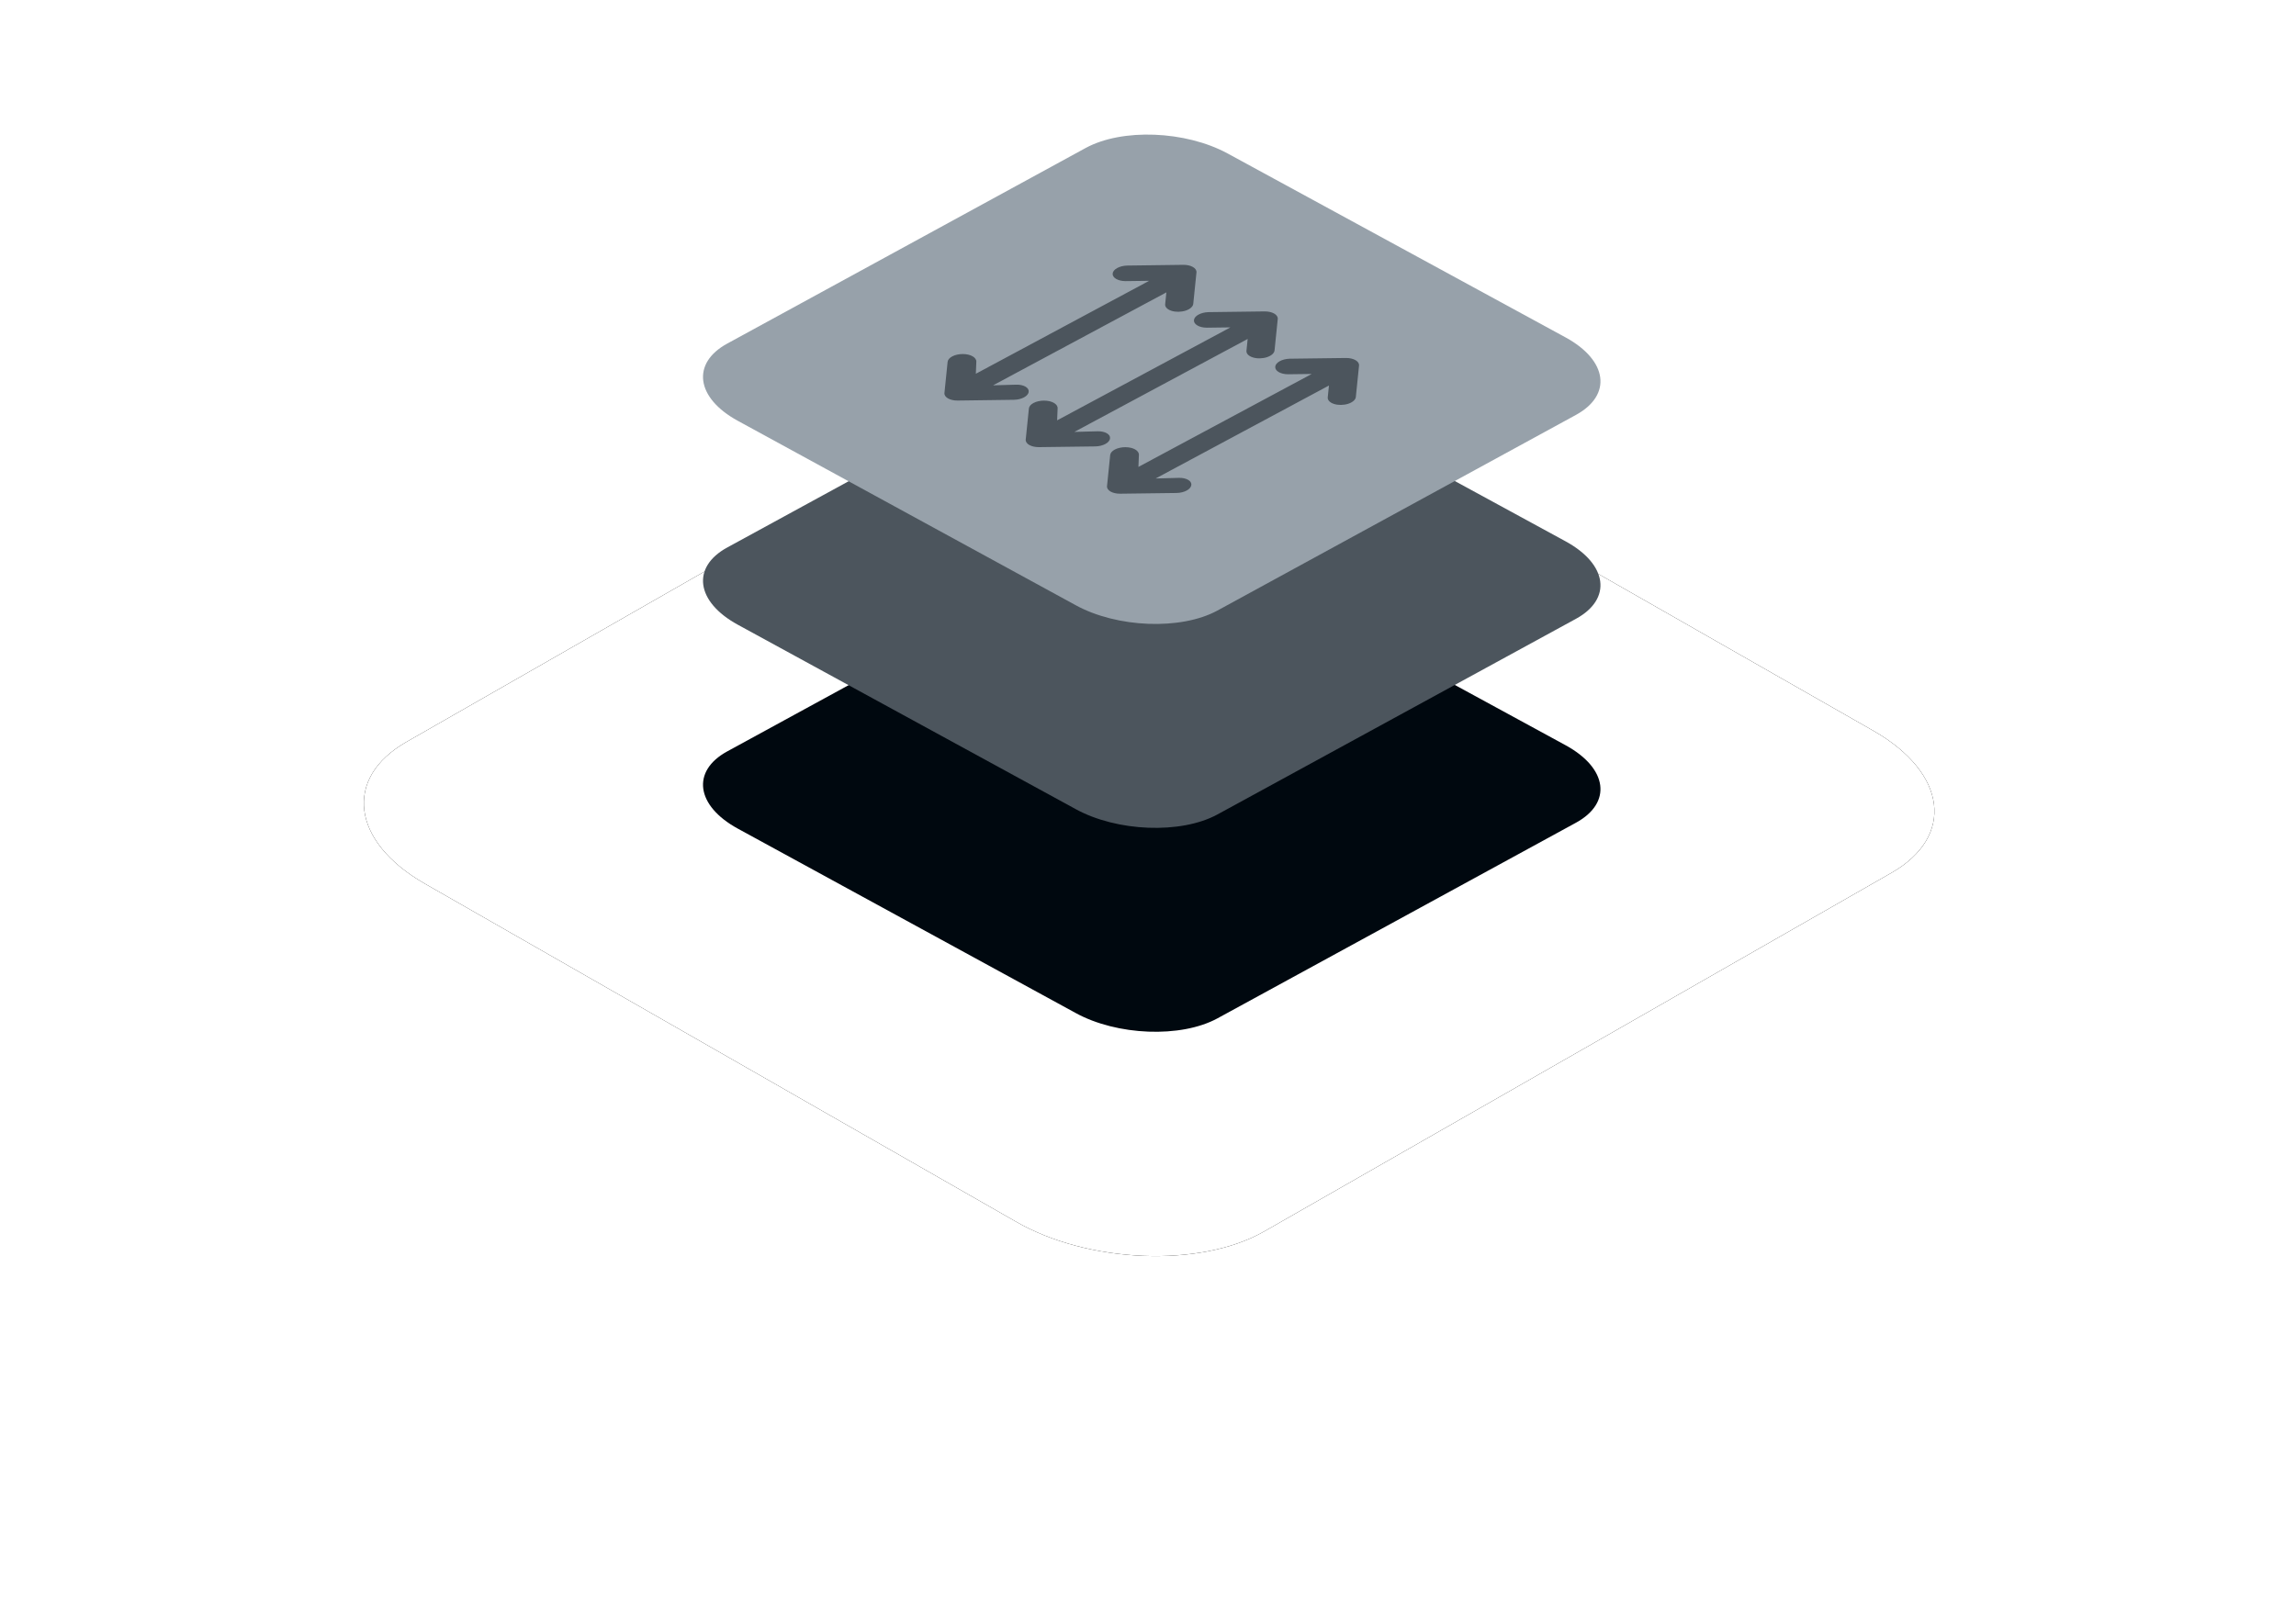 <?xml version="1.0" encoding="UTF-8"?>
<svg xmlns="http://www.w3.org/2000/svg" xmlns:xlink="http://www.w3.org/1999/xlink" width="307px" height="216px" viewBox="0 0 307 216" version="1.1">
  <title>icon-layered-big-availability</title>
  <defs>
    <path d="M8.12,100.172 L87.155,145.372 C96.836,150.97 111.843,151.577 120.363,146.715 L204.271,98.733 C212.759,93.871 211.694,85.394 201.883,79.764 L122.751,34.628 C112.908,29.03 98.063,28.423 89.543,33.285 L5.635,81.267 C-2.724,86.065 -1.691,94.542 8.12,100.172 Z" id="path-1"></path>
    <filter x="-34.3%" y="-60.0%" width="168.6%" height="220.0%" id="filter-2">
      <feOffset dx="0" dy="0" in="SourceAlpha" result="shadowOffsetOuter1"></feOffset>
      <feGaussianBlur stdDeviation="24" in="shadowOffsetOuter1" result="shadowBlurOuter1"></feGaussianBlur>
      <feColorMatrix values="0 0 0 0 0.216   0 0 0 0 0.561   0 0 0 0 0.749  0 0 0 0.15 0" type="matrix" in="shadowBlurOuter1"></feColorMatrix>
    </filter>
  </defs>
  <g id="Servers" stroke="none" stroke-width="1" fill="none" fill-rule="evenodd">
    <g id="Servers-General" transform="translate(-166, -2802)">
      <g id="icon-layered-big-availability" transform="translate(214.651, 2820)">
        <g id="Path-Copy-77">
          <use fill="black" fill-opacity="1" filter="url(#filter-2)" xlink:href="#path-1"></use>
          <use fill="#FFFFFF" fill-rule="evenodd" xlink:href="#path-1"></use>
        </g>
        <g id="Group-29" transform="translate(45.349, 0)">
          <path d="M4.64,92.821 L49.803,117.475 C55.335,120.529 63.91,120.86 68.779,118.208 L116.726,92.036 C121.576,89.384 120.968,84.76 115.362,81.689 L70.144,57.07 C64.519,54.017 56.036,53.685 51.167,56.337 L3.22,82.509 C-1.556,85.127 -0.966,89.75 4.64,92.821 Z" id="Path-Copy-13" fill="#00080F" fill-rule="nonzero"></path>
          <path d="M4.64,65.549 L49.803,90.203 C55.335,93.256 63.91,93.588 68.779,90.936 L116.726,64.763 C121.576,62.111 120.968,57.487 115.362,54.417 L70.144,29.797 C64.519,26.744 56.036,26.412 51.167,29.064 L3.22,55.237 C-1.556,57.854 -0.966,62.478 4.64,65.549 Z" id="Path-Copy-14" fill="#4C555D" fill-rule="nonzero"></path>
          <path d="M4.64,38.276 L49.803,62.93 C55.335,65.983 63.91,66.315 68.779,63.663 L116.726,37.491 C121.576,34.838 120.968,30.215 115.362,27.144 L70.144,2.525 C64.519,-0.529 56.036,-0.86 51.167,1.792 L3.22,27.964 C-1.556,30.581 -0.966,35.205 4.64,38.276 Z" id="Path-Copy-27" fill="#97A1AA" fill-rule="nonzero"></path>
          <path d="M85.945,29.88 C86.982,29.867 87.776,30.322 87.718,30.896 L87.718,30.896 L87.294,35.057 C87.28,35.437 86.891,35.799 86.28,36.001 C85.669,36.202 84.934,36.212 84.362,36.025 C83.791,35.839 83.475,35.486 83.538,35.105 L83.538,35.105 L83.695,33.565 L60.521,45.997 L63.618,45.913 C64.093,45.898 64.543,45.993 64.86,46.175 C65.177,46.356 65.332,46.608 65.29,46.871 C65.231,47.446 64.343,47.922 63.306,47.936 L63.306,47.936 L55.793,48.033 C54.756,48.046 53.962,47.592 54.02,47.017 L54.02,47.017 L54.444,42.857 C54.473,42.581 54.701,42.315 55.076,42.118 C55.461,41.922 55.959,41.811 56.461,41.811 C57.519,41.808 58.324,42.27 58.284,42.856 L58.284,42.856 L58.219,44.449 L81.392,32.017 L78.22,32.058 C77.211,32.051 76.456,31.602 76.513,31.041 C76.57,30.481 77.418,30.01 78.432,29.977 L78.432,29.977 Z M75.076,23.651 C76.113,23.638 76.907,24.092 76.849,24.667 L76.849,24.667 L76.425,28.827 C76.411,29.207 76.022,29.569 75.411,29.771 C74.8,29.973 74.065,29.983 73.493,29.796 C72.922,29.61 72.606,29.257 72.669,28.876 L72.669,28.876 L72.826,27.335 L49.652,39.768 L52.749,39.684 C53.224,39.669 53.674,39.764 53.991,39.945 C54.308,40.127 54.463,40.379 54.421,40.642 C54.362,41.216 53.474,41.693 52.437,41.707 L52.437,41.707 L44.924,41.804 C43.887,41.817 43.093,41.362 43.151,40.788 L43.151,40.788 L43.575,36.627 C43.604,36.352 43.832,36.086 44.207,35.889 C44.592,35.692 45.09,35.582 45.592,35.582 C46.65,35.579 47.455,36.04 47.415,36.626 L47.415,36.626 L47.35,38.22 L70.523,25.787 L67.351,25.828 C66.342,25.822 65.587,25.372 65.644,24.812 C65.701,24.251 66.549,23.781 67.563,23.748 L67.563,23.748 Z M64.207,17.421 C65.244,17.408 66.038,17.863 65.98,18.437 L65.98,18.437 L65.556,22.598 C65.542,22.978 65.153,23.34 64.542,23.542 C63.931,23.744 63.196,23.753 62.624,23.567 C62.053,23.38 61.737,23.027 61.8,22.647 L61.8,22.647 L61.957,21.106 L38.783,33.538 L41.872,33.449 C42.347,33.435 42.797,33.529 43.113,33.711 C43.43,33.893 43.586,34.145 43.544,34.408 C43.485,34.982 42.597,35.459 41.56,35.472 L41.56,35.472 L34.055,35.574 C33.018,35.587 32.224,35.133 32.282,34.558 L32.282,34.558 L32.706,30.398 C32.735,30.122 32.963,29.856 33.338,29.659 C33.723,29.463 34.221,29.352 34.723,29.352 C35.781,29.349 36.586,29.811 36.546,30.397 L36.546,30.397 L36.481,31.99 L59.654,19.558 L56.482,19.599 C55.473,19.592 54.718,19.143 54.775,18.582 C54.832,18.022 55.68,17.551 56.694,17.519 L56.694,17.519 Z" id="Combined-Shape" fill="#4C555D"></path>
        </g>
      </g>
    </g>
  </g>
</svg>
